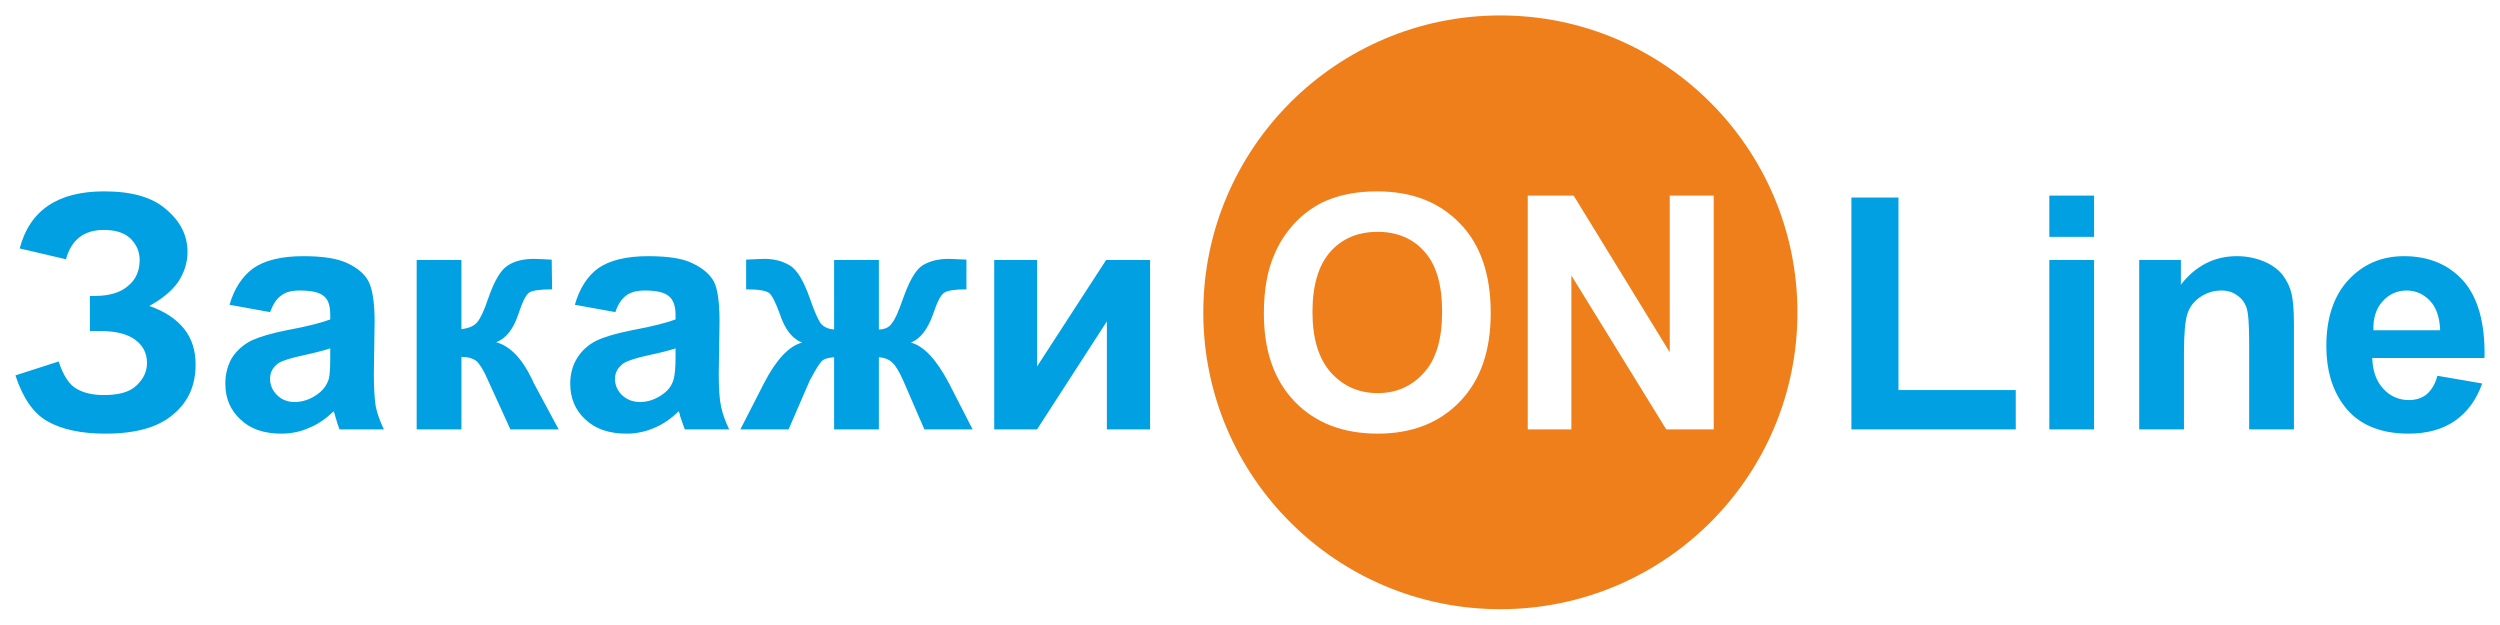 <svg width="648" height="162" fill="none" xmlns="http://www.w3.org/2000/svg"><g filter="url(#filter0_d)"><path d="M479.883 107.298V47.197h12.2v49.9h30.4v10.2h-42.6zm51.3-49.901v-10.7h11.6v10.7h-11.6zm0 49.901V63.397h11.6v43.901h-11.6zm63.4 0h-11.6V84.897c0-4.7-.2-7.8-.7-9.2-.5-1.4-1.3-2.4-2.5-3.2-1.1-.8-2.4-1.2-4-1.2-2 0-3.9.6-5.5 1.7s-2.7 2.5-3.3 4.3c-.6 1.9-.9 5.2-.9 10.1v19.901h-11.6V63.397h10.8v6.4c3.8-4.9 8.7-7.4 14.5-7.4 2.6 0 4.9.5 7.1 1.4 2.1.9 3.7 2.1 4.8 3.5 1.1 1.5 1.9 3.1 2.3 4.9.4 1.8.6 4.4.6 7.8v27.301zm37.2-13.9l11.601 2c-1.5 4.2-3.801 7.401-7.101 9.7-3.2 2.2-7.2 3.3-12 3.3-7.6 0-13.3-2.5-16.9-7.5-2.9-4-4.4-9.001-4.4-15.201 0-7.2 1.9-13 5.7-17.1 3.8-4.1 8.6-6.2 14.4-6.2 6.5 0 11.7 2.2 15.5 6.5 3.701 4.3 5.601 10.9 5.401 19.9h-29.101c.1 3.4 1.1 6.1 2.9 8 1.7 1.9 4 2.9 6.6 2.9 1.8 0 3.4-.5 4.6-1.5 1.2-1 2.2-2.6 2.8-4.8zm.7-11.8c-.1-3.3-1-5.9-2.6-7.6-1.7-1.8-3.7-2.7-6.1-2.7-2.5 0-4.6 1-6.2 2.8-1.7 1.8-2.5 4.4-2.4 7.5h17.3zM17.1 63.199L5.1 60.399c2.6-9.9 9.9-14.8 21.9-14.8 7.1 0 12.5 1.5 16.1 4.7 3.7 3.1 5.5 6.8 5.5 11 0 2.9-.9 5.5-2.5 7.9-1.7 2.3-4.1 4.3-7.4 6.1 4 1.4 7 3.4 9 5.9 2 2.5 3 5.6 3 9.3 0 5.4-1.9 9.7-5.9 13-3.9 3.3-9.7 4.9-17.5 4.9-6.3 0-11.3-1.1-15-3.2-3.7-2.1-6.4-6.1-8.3-11.9l11.2-3.6c1.2 3.6 2.7 6 4.7 7.1 1.9 1.1 4.2 1.6 7.1 1.6 3.8 0 6.7-.8 8.4-2.5 1.8-1.7 2.7-3.6 2.7-5.8 0-2.5-1-4.5-3-6s-5-2.3-9.1-2.3h-2.7v-9.1h1.4c3.7 0 6.6-.9 8.5-2.6 2-1.6 3-3.9 3-6.7 0-2.2-.8-4-2.4-5.6-1.6-1.5-3.9-2.2-6.9-2.2-5.1 0-8.4 2.5-9.8 7.6zm52.9 13.7l-10.5-1.9c1.2-4.2 3.3-7.4 6.2-9.5 2.9-2 7.2-3.1 12.9-3.1 5.1 0 9.0.6 11.6 1.9 2.5 1.2 4.3 2.7 5.3 4.6 1 1.9 1.6 5.4 1.6 10.4l-.2 13.6c0 3.8.2 6.7.5 8.5.4 1.9 1.1 3.8 2.1 5.9h-11.5c-.3-.8-.7-1.9-1.1-3.4-.2-.7-.3-1.1-.4-1.3-2 1.9-4.1 3.4-6.4 4.3-2.2 1-4.6 1.5-7.2 1.5-4.5 0-8-1.2-10.6-3.7-2.6-2.4-3.9-5.5-3.9-9.3 0-2.4.6-4.7 1.7-6.6 1.2-1.9 2.9-3.4 5-4.5 2.2-1 5.2-1.9 9.2-2.7 5.5-1 9.2-2 11.3-2.8v-1.2c0-2.3-.5-3.9-1.6-4.8-1.1-1-3.2-1.5-6.3-1.5-2.1 0-3.7.4-4.8 1.3-1.2.8-2.1 2.2-2.9 4.3zm15.6 9.4c-1.5.5-3.8 1.1-7 1.8-3.3.7-5.4 1.4-6.4 2-1.5 1.1-2.2 2.4-2.2 4.1 0 1.6.6 3 1.8 4.2 1.2 1.2 2.7 1.8 4.6 1.8 2.1 0 4.1-.7 6-2.1 1.4-1 2.3-2.3 2.8-3.8.3-1 .4-2.9.4-5.7v-2.3zM108 63.399h11.6v17.9c1.901-.2 3.301-.8 4.101-1.8.8-.9 1.8-3 2.9-6.3 1.5-4.3 3.1-7.1 4.9-8.3 1.7-1.2 4.1-1.8 6.9-1.8.9 0 2.5.1 4.6.2l.1 7.7c-3.1 0-5.1.3-5.9.8-.9.6-1.8 2.5-2.8 5.5-1.3 4-3.3 6.5-5.8 7.4 3.6 1 6.7 4.2 9.3 9.6.1.3.3.6.4.9l6.5 12.1h-12.5l-5.8-12.7c-1.1-2.6-2.2-4.3-3-5-.9-.7-2.201-1.1-3.901-1.1v18.8H108V63.399zm51.501 13.5l-10.5-1.9c1.2-4.2 3.2-7.4 6.1-9.5 2.9-2 7.2-3.1 12.9-3.1 5.2 0 9.1.6 11.6 1.9 2.5 1.2 4.3 2.7 5.4 4.6 1 1.9 1.5 5.4 1.5 10.4l-.2 13.6c0 3.8.2 6.7.6 8.5.4 1.9 1.1 3.8 2.1 5.9h-11.5c-.3-.8-.7-1.9-1.2-3.4-.1-.7-.3-1.1-.4-1.3-1.9 1.9-4.1 3.4-6.3 4.3-2.3 1-4.7 1.5-7.2 1.5-4.5 0-8.1-1.2-10.7-3.7-2.6-2.4-3.9-5.5-3.9-9.3 0-2.4.6-4.7 1.8-6.6 1.2-1.9 2.8-3.4 5-4.5 2.1-1 5.2-1.9 9.2-2.7 5.4-1 9.2-2 11.3-2.8v-1.2c0-2.3-.6-3.9-1.7-4.8-1.1-1-3.2-1.5-6.2-1.5-2.1 0-3.7.4-4.9 1.3-1.1.8-2.1 2.2-2.8 4.3zm15.6 9.4c-1.5.5-3.8 1.1-7.1 1.8-3.2.7-5.3 1.4-6.3 2-1.5 1.1-2.3 2.4-2.3 4.1 0 1.6.6 3 1.8 4.2 1.3 1.2 2.8 1.8 4.7 1.8 2.1 0 4.1-.7 6-2.1 1.4-1 2.3-2.3 2.7-3.8.3-1 .5-2.9.5-5.7v-2.3zm41.1 21V88.599c-1.5.1-2.6.4-3.2 1-.6.6-1.6 2.2-3.1 5l-5.5 12.7h-12.5l6.2-12.1c3.1-6 6.4-9.5 9.8-10.4-2.6-1-4.5-3.5-5.8-7.5-1.1-3-2-4.8-2.8-5.4-.9-.6-2.8-.9-5.9-.9v-7.7c2.3-.1 3.9-.2 4.8-.2 2.5 0 4.7.6 6.5 1.7 1.9 1.1 3.6 4 5.2 8.5 1.2 3.5 2.2 5.7 2.9 6.6.8.9 1.9 1.4 3.4 1.5V63.399h11.6v18c1.4 0 2.6-.5 3.3-1.5.8-.9 1.8-3.1 3-6.6 1.6-4.5 3.2-7.3 5-8.5 1.8-1.1 4-1.7 6.8-1.7.8 0 2.4.1 4.6.2v7.7c-3 0-5 .3-5.8.9-.9.6-1.8 2.4-2.8 5.4-1.4 4-3.3 6.5-5.8 7.5 3.4.9 6.6 4.4 9.8 10.4l6.2 12.1h-12.5l-5.5-12.7c-1-2.2-1.9-3.8-2.8-4.6-.8-.8-2-1.3-3.5-1.4v18.7h-11.6zm41.5-43.9h11.1v27.6l17.9-27.6h11.4v43.9h-11.2V79.299l-18.1 28h-11.1V63.399z" fill="#00A0E3"/><path fill-rule="evenodd" clip-rule="evenodd" d="M311.895 77c0 42.501 34.5 76.901 77 76.901s77-34.4 77-76.901c0-42.5-34.5-77-77-77s-77 34.5-77 77zm66.5 23.1c-5.3 5.5-12.4 8.3-21.3 8.3-9 0-16.2-2.8-21.5-8.3-5.3-5.5-8-13.1-8-22.8 0-6.1.9-11.3 2.8-15.5 1.3-3.1 3.2-5.9 5.6-8.4 2.4-2.4 5-4.2 7.8-5.4 3.8-1.6 8.2-2.4 13.1-2.4 9 0 16.1 2.7 21.5 8.3 5.4 5.5 8 13.3 8 23.2 0 9.8-2.6 17.4-8 23zm28.9 7.2h-11.3V46.7h11.9l24.9 40.6V46.7h11.4V107.3h-12.3l-24.6-39.9V107.3z" fill="#EF7F1A"/><path fill-rule="evenodd" clip-rule="evenodd" d="M344.991 92.593c3.2 3.5 7.2 5.3 12.1 5.3 4.901 0 8.901-1.8 12.001-5.3 3.2-3.5 4.7-8.8 4.7-15.8 0-7-1.5-12.2-4.6-15.6-3-3.4-7.1-5.1-12.101-5.1-5.1 0-9.2 1.7-12.3 5.2-3 3.4-4.6 8.6-4.6 15.6 0 6.9 1.6 12.1 4.8 15.7z" fill="#EF7F1A"/></g><defs><filter id="filter0_d" x="0" y="0" width="647.998" height="161.901" filterUnits="userSpaceOnUse" color-interpolation-filters="sRGB"><feFlood flood-opacity="0" result="BackgroundImageFix"/><feColorMatrix in="SourceAlpha" values="0 0 0 0 0 0 0 0 0 0 0 0 0 0 0 0 0 0 127 0"/><feOffset dy="4"/><feGaussianBlur stdDeviation="2"/><feColorMatrix values="0 0 0 0 0 0 0 0 0 0 0 0 0 0 0 0 0 0 0.15 0"/><feBlend in2="BackgroundImageFix" result="effect1_dropShadow"/><feBlend in="SourceGraphic" in2="effect1_dropShadow" result="shape"/></filter></defs></svg>